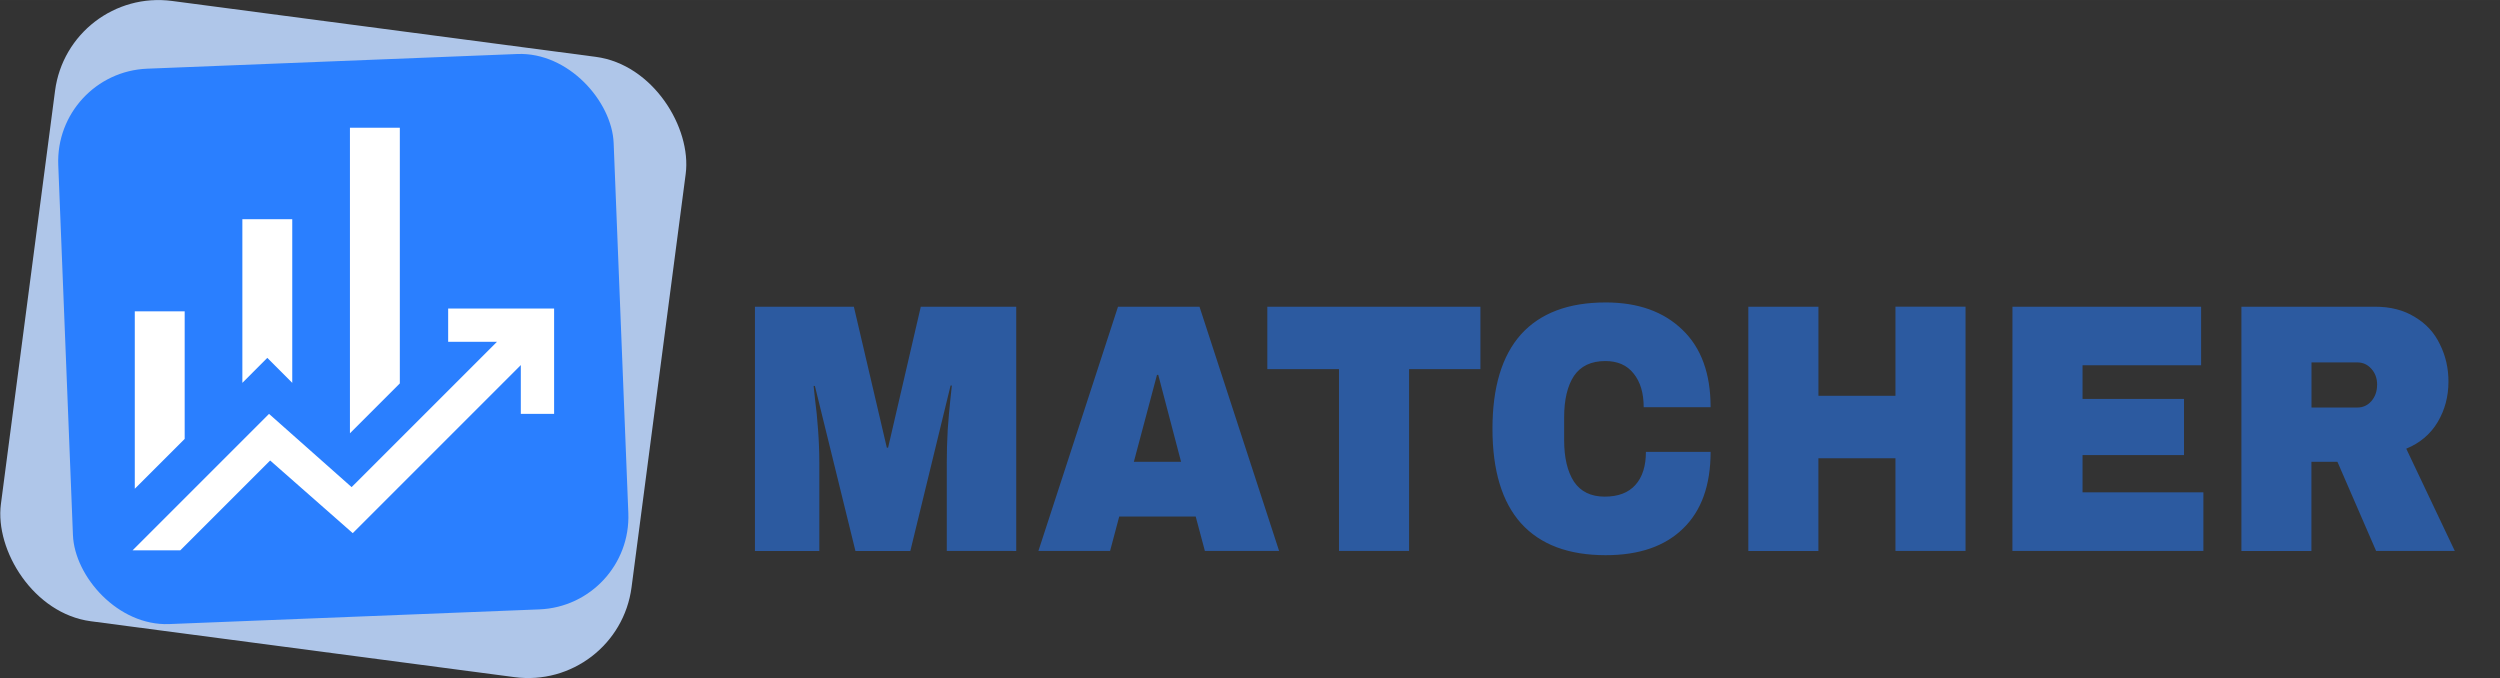 <svg xmlns="http://www.w3.org/2000/svg" width="225.381" height="61.124" viewBox="0 0 59.632 16.172"><rect x="0" y="0" width="59.632" height="16.172" fill="#333333" stroke="none"/><g transform="translate(-5.145 -6.394)"><rect width="15.173" height="14.922" x="7.515" y="5.152" ry="2.49" style="fill:#afc6e9;stroke-width:.3" transform="rotate(7.514)skewX(.051)"/><rect width="13.258" height="13.258" x="6.12" y="8.369" ry="2.212" style="fill:#2a7fff;stroke-width:.265" transform="rotate(-2.272)"/><path d="M10.926 15.526v-3.903h1.19v3.903l-.595-.596zm2.566 1.203V9.44h1.19v6.099zM8.36 18.052V13.82h1.19v3.043zm-.053 1.469 3.255-3.255 1.97 1.747 3.467-3.466h-1.164v-.794h2.527v2.513h-.794v-1.164l-4.009 4.009-1.97-1.733-2.144 2.143z" style="fill:#fff;stroke-width:.013"/><path d="M29.342 18.464V16.48q0-.368.024-.752.032-.392.064-.656l.04-.336h-.032l-1.016 3.73h-1.385l-1.024-3.722h-.032l.04.336q.04.256.072.648.032.384.032.752v1.985H24.5v-5.506h2.497l.832 3.177h.032l.825-3.177h2.409v5.506zm6.515 0-.232-.776h-1.93l-.231.776h-1.809l2.009-5.506h2.057l2.009 5.506zm-1.793-2.009h1.192l-.576-1.96h-.032zm6.947-2.089v4.098h-1.769v-4.098h-1.809v-1.408h5.379v1.408zm4.962-1.504q1.224 0 1.937.616.712.608.712 1.745h-1.689q0-.48-.256-.76-.248-.28-.712-.28-.536 0-.792.335-.248.337-.248.937v.512q0 .592.248.936.256.337.776.337.512 0 .776-.265.264-.264.264-.744h1.633q0 1.129-.696 1.729-.689.6-1.953.6-1.409 0-2.137-.72-.72-.72-.72-2.13 0-1.408.72-2.128.728-.72 2.137-.72m7.315 5.602v-2.089h-1.945v2.09h-1.769v-5.507h1.77v2.009h1.944v-2.01h1.769v5.507zm2.953-5.506h4.762v1.32H58.01v.76h2.561v1.265H58.01v.84h3.05v1.321H56.24zm11.005 1.688q0 .505-.272.913t-.793.6l1.225 2.305H65.42l-.976-2.009h-.657v2.01H62.02v-5.507h3.37q.591 0 1.007.232.425.224.633.616.216.384.216.84m-1.8.073q0-.217-.145-.36-.144-.145-.352-.145h-1.16v1.017h1.16q.208 0 .352-.144.144-.152.144-.368" aria-label="MATCHER" style="font-size:8.003px;font-family:&quot;Archivo Black&quot;;-inkscape-font-specification:&quot;Archivo Black, Normal&quot;;fill:#2c5aa0;stroke-width:.25" transform="scale(.945 1.058)"/></g></svg>